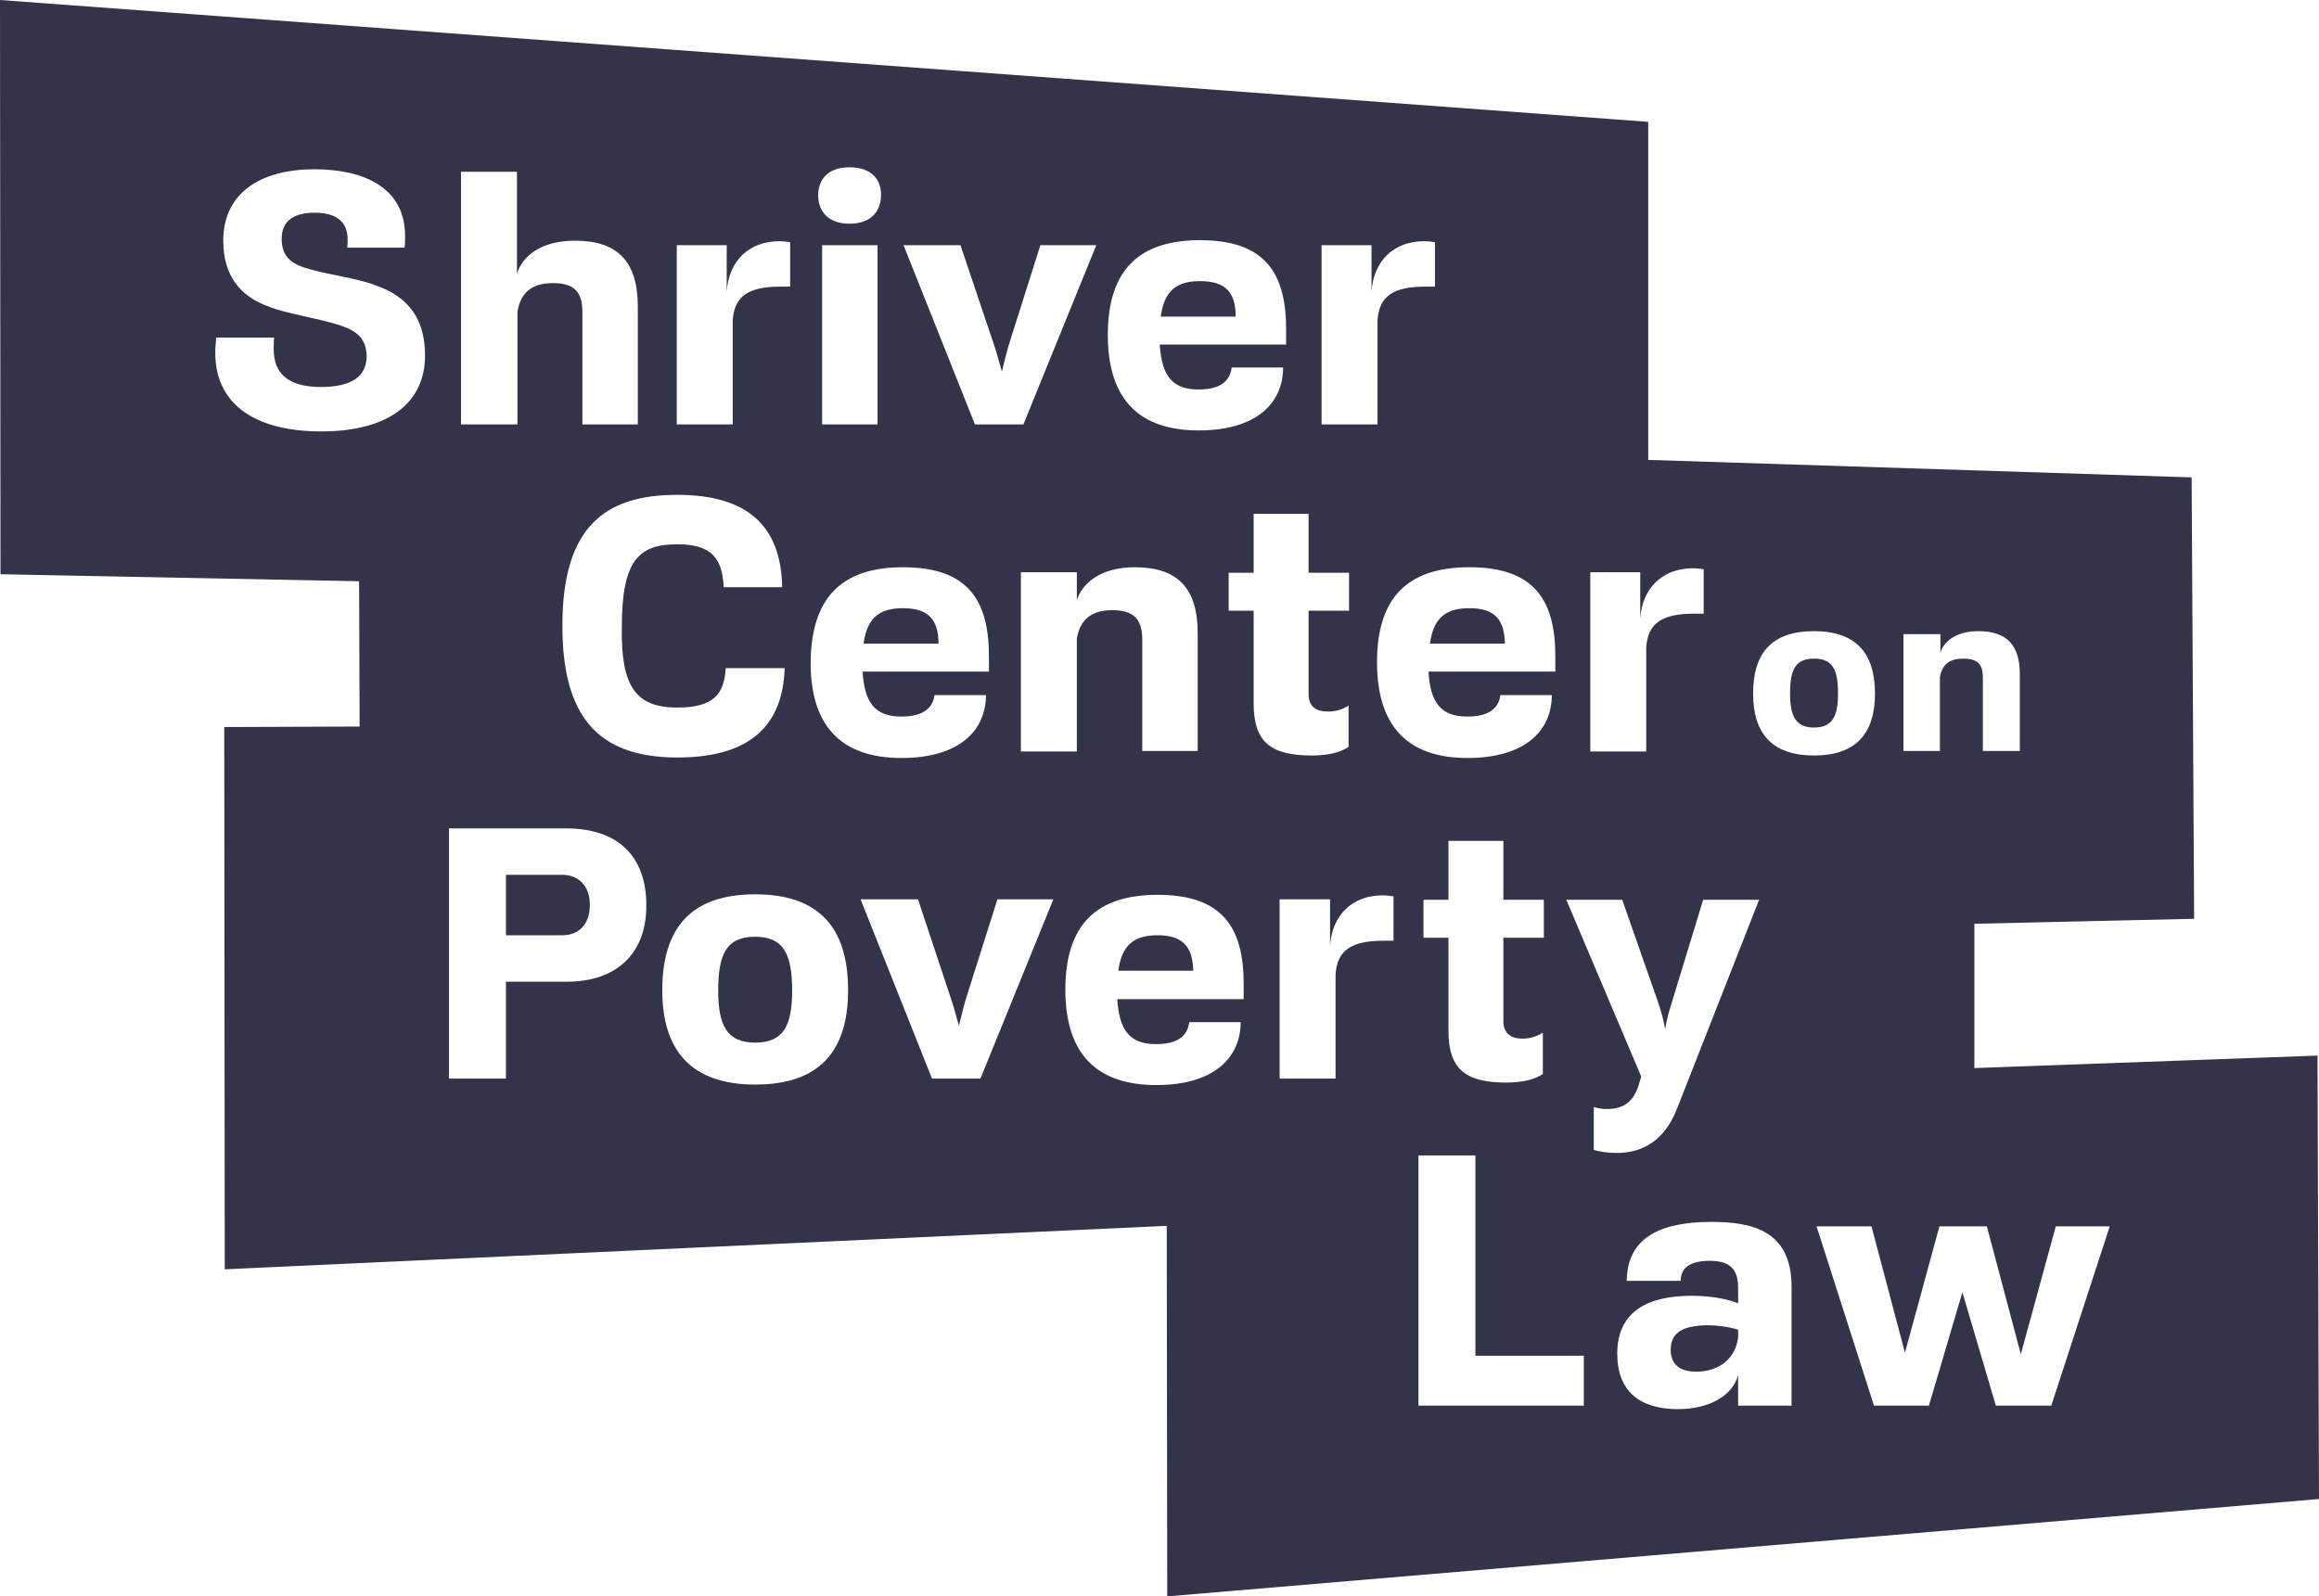 <?xml version="1.0" encoding="utf-8"?>
<!-- Generator: Adobe Illustrator 23.0.3, SVG Export Plug-In . SVG Version: 6.00 Build 0)  -->
<svg version="1.1" id="Layer_1" xmlns="http://www.w3.org/2000/svg" xmlns:xlink="http://www.w3.org/1999/xlink" x="0px" y="0px"
	 viewBox="0 0 464.3 319.7" style="enable-background:new 0 0 464.3 319.7;" xml:space="preserve">
<style type="text/css">
	.st0{opacity:0.94;fill:#27273F;}
</style>
<g>
	<path class="st0" d="M294.2,121.8c-4.7,0-7.2,1.9-7.9,7.1h15C301.2,124.3,299.5,121.8,294.2,121.8z"/>
	<path class="st0" d="M112.6,175.2h-11.3v12.1h11.3c3.2,0,5.5-2.1,5.5-6.1C118.1,177.4,115.8,175.2,112.6,175.2z"/>
	<path class="st0" d="M231.8,187.3c-4.7,0-7.2,1.9-7.9,7.1h15C238.8,189.8,237,187.3,231.8,187.3z"/>
	<path class="st0" d="M240.3,56.3c-4.7,0-7.2,1.9-7.9,7.1h15C247.4,58.8,245.6,56.3,240.3,56.3z"/>
	<path class="st0" d="M180.8,121.8c-4.7,0-7.2,1.9-7.9,7.1h15C187.9,124.3,186.1,121.8,180.8,121.8z"/>
	<path class="st0" d="M151.2,187.6c-5.8,0-7.4,3.5-7.4,10.8c0,6.9,1.7,10.4,7.4,10.4c5.7,0,7.4-3.5,7.4-10.4
		C158.6,191.1,156.9,187.6,151.2,187.6z"/>
	<path class="st0" d="M363.2,131.9c-3.8,0-4.8,2.3-4.8,7c0,4.5,1.1,6.8,4.8,6.8c3.7,0,4.8-2.3,4.8-6.8
		C368,134.2,367,131.9,363.2,131.9z"/>
	<path class="st0" d="M464,211.4l-68.7,2.5V185l44-1l-0.5-88.4L330,92.1l0-67.7L0,0l0.1,115l71.8,1.4l0.1,29.1l-27.1,0.1L45,254.2
		l188.6-8.7l0.1,74.2l230.6-19.5L464,211.4z M381.2,127h7.3v3.7c0.7-2.3,3.2-4.3,7.6-4.3c5.5,0,8.3,2.6,8.3,8.6v15.4H397v-14.8
		c0-2.5-1-3.7-3.9-3.7c-2.6,0-4.2,1-4.7,3.7v14.8h-7.3V127z M318.3,114.6h10.1v9.3c0.4-6.1,4.4-10.1,10.6-10.1
		c0.6,0,1.5,0.1,2.1,0.2v8.9h-1.9c-6.3,0-9.3,1.8-9.6,6.8v20.8h-11.2V114.6z M264.5,49.1h10.1v9.3c0.4-6.1,4.4-10.1,10.6-10.1
		c0.6,0,1.5,0.1,2.1,0.2v8.9h-1.9c-6.3,0-9.3,1.8-9.6,6.8V85h-11.2V49.1z M240.3,48.1c12.9,0,17.2,6.5,17.2,17.8V69h-25.3
		c0.4,6.4,2.6,9,7.8,9c4.6,0,6.3-1.9,6.6-4.4h10.3c0,7-5.2,12.6-16.9,12.6s-18.2-6-18.2-19.1C221.8,54,228.1,48.1,240.3,48.1z
		 M222.7,122.2c-3.9,0-6.4,1.6-7.1,5.7v22.6h-11.2v-35.9h11.2v5.6c1.1-3.5,4.9-6.6,11.6-6.6c8.4,0,12.6,4,12.6,13.2v23.6h-11.1
		v-22.6C228.6,124.1,227.1,122.2,222.7,122.2z M192.3,49.1L199,69c0.6,1.7,1.1,3.8,1.6,5.4c0.4-1.6,0.9-3.7,1.4-5.4l6.3-19.9h11.2
		L204.9,85h-9.7l-14.3-35.9H192.3z M170.1,33.5c4,0,6.3,2.1,6.3,5.5c0,3.6-2.3,5.8-6.3,5.8c-4,0-6.3-2.2-6.3-5.8
		C163.9,35.6,166.1,33.5,170.1,33.5z M175.7,49.1V85h-11.1V49.1H175.7z M180.8,113.6c12.9,0,17.2,6.5,17.2,17.8v3.1h-25.3
		c0.4,6.4,2.6,9,7.8,9c4.6,0,6.3-1.9,6.6-4.3h10.3c0,7-5.2,12.6-16.9,12.6c-11.7,0-18.2-6-18.2-19.1
		C162.4,119.6,168.6,113.6,180.8,113.6z M135.4,49.1h10.1v9.3c0.4-6.1,4.4-10.1,10.6-10.1c0.6,0,1.5,0.1,2.1,0.2v8.9h-1.9
		c-6.3,0-9.3,1.8-9.6,6.8V85h-11.2V49.1z M135.6,141.7c7.3,0,9.4-2.7,9.7-7.9h11.8c-0.4,13.3-9.1,17.9-21.5,17.9
		c-16.3,0-23-8.7-23-26.4c0-19.8,8.5-26.2,23-26.2c13.8,0,20.8,6,21,18.5h-11.7c-0.3-5.6-2.2-8.6-9.3-8.6c-7.8,0-11.1,3.3-11.1,16.6
		C124.3,137.5,127.3,141.7,135.6,141.7z M92.3,34.4h11.2v20.4c1.1-3.5,4.8-6.6,11.6-6.6c8.4,0,12.6,4,12.6,13.2V85h-11.1V62.4
		c0-3.8-1.5-5.7-5.9-5.7c-3.9,0-6.4,1.6-7.1,5.7V85H92.3V34.4z M64.3,86.4c-12.2,0-21.2-4.7-21.2-15.8c0-0.9,0.1-2.1,0.2-3h11.6
		c-0.1,0.5-0.1,1.4-0.1,2.3c0,5.1,3.1,7.6,9.5,7.6c5.7,0,9.1-1.9,9.1-6.1c0-3.6-2-5.2-5.5-6.3c-4.7-1.5-10.3-2.2-14.1-3.7
		c-5.6-2-9.1-6.1-9.1-13.2c0-9.3,7.1-14.3,18.3-14.3c9.7,0,18.1,3.6,18.1,13.3c0,1,0,1.8-0.1,2.4H69.5c0.1-0.4,0.1-1,0.1-1.6
		c0-3.5-2.1-5.4-6.6-5.4c-4,0-6.6,1.5-6.6,5.2c0,3.3,1.6,4.9,4.9,5.9c4.6,1.4,9.8,1.9,13.8,3.4c6.7,2.3,10,6.8,10,14.1
		C85.1,80.3,78.3,86.4,64.3,86.4z M113.5,196.6h-12.2V216H89.9v-50.1h23.5c10.3,0,16,5.6,16,15.3
		C129.5,190.6,123.8,196.6,113.5,196.6z M151.2,217.2c-12.6,0-18.6-6.6-18.6-18.9c0-12.4,5.7-19.2,18.6-19.2
		c12.9,0,18.6,6.8,18.6,19.2C169.8,210.7,163.9,217.2,151.2,217.2z M196.3,216h-9.7l-14.3-35.9h11.5l6.6,19.9
		c0.6,1.7,1.1,3.8,1.6,5.4c0.4-1.6,0.9-3.7,1.4-5.4l6.3-19.9h11.2L196.3,216z M249,200.1h-25.3c0.4,6.4,2.6,9,7.8,9
		c4.6,0,6.3-1.9,6.6-4.4h10.3c0,7-5.2,12.6-16.9,12.6c-11.7,0-18.2-6-18.2-19.1c0-13.1,6.3-19,18.5-19c12.9,0,17.2,6.5,17.2,17.8
		V200.1z M251,140.9v-18.6h-5v-7.6h5v-11.8H262v11.8h8.1v7.6H262V139c0,2.6,1.6,3.5,3.9,3.5c1.7,0,3-0.5,4.1-1.2v8.3
		c-1.7,1.1-4.1,1.7-7.3,1.7C254.5,151.3,251,148.7,251,140.9z M278.9,188.4H277c-6.3,0-9.3,1.8-9.6,6.8V216h-11.2v-35.9h10.1v9.3
		c0.4-6.1,4.4-10.1,10.6-10.1c0.6,0,1.5,0.1,2.1,0.2V188.4z M275.7,132.6c0-13.1,6.3-19,18.5-19c12.9,0,17.2,6.5,17.2,17.8v3.1H286
		c0.4,6.4,2.6,9,7.8,9c4.6,0,6.3-1.9,6.6-4.3h10.3c0,7-5.2,12.6-16.9,12.6S275.7,145.7,275.7,132.6z M304.8,208c1.7,0,3-0.5,4.1-1.2
		v8.3c-1.7,1.1-4.1,1.7-7.3,1.7c-8.1,0-11.6-2.6-11.6-10.4v-18.6h-5v-7.6h5v-11.8H301v11.8h8.1v7.6H301v16.7
		C301,207,302.6,208,304.8,208z M317.1,281.5H284v-50.1h11.4v40.1h21.7V281.5z M313.6,180.2h11.2l7.1,20.3c0.8,2.2,1.2,4.1,1.5,5.6
		c0.2-1.5,0.7-3.4,1.4-5.6l6.2-20.3h11.2l-16.5,42c-2.4,6-6.6,8.7-12,8.7c-1.9,0-3.5-0.3-4.6-0.6v-8.6c0.7,0.2,1.5,0.4,2.6,0.4
		c3,0,5.1-1.1,6.3-4.5l0.6-2L313.6,180.2z M358.7,281.5H348v-6.1c-1.2,4.3-6,6.8-12.1,6.8c-7.6,0-12.1-3.6-12.1-11.1
		c0-8.6,6.3-11.6,14.9-11.6c4.3,0,7.6,0.8,9.3,1.5v-3.1c0-4-1.9-5.4-5.7-5.4c-3.9,0-5.8,1.4-5.8,4h-10.8c0.1-8.6,6.6-11.8,17-11.8
		c8.2,0,16,1.8,16,13V281.5z M351,138.9c0-8.1,3.7-12.5,12.2-12.5c8.4,0,12.2,4.4,12.2,12.5c0,8.1-3.9,12.4-12.2,12.4
		C354.9,151.3,351,147,351,138.9z M410.7,281.5h-11.1l-6.7-22.7l-6.7,22.7h-11l-11.5-35.9h11l6.7,25.3l6.9-25.3h9.5l6.8,25.6l7-25.6
		h10.8L410.7,281.5z"/>
	<path class="st0" d="M334.5,270.3c0,2.9,1.8,4.4,5.1,4.4c3.8,0,7.7-1.9,8.4-6.8v-1.6c-1.5-0.5-4-0.9-6.3-0.9
		C337.2,265.5,334.5,266.7,334.5,270.3z"/>
</g>
</svg>
